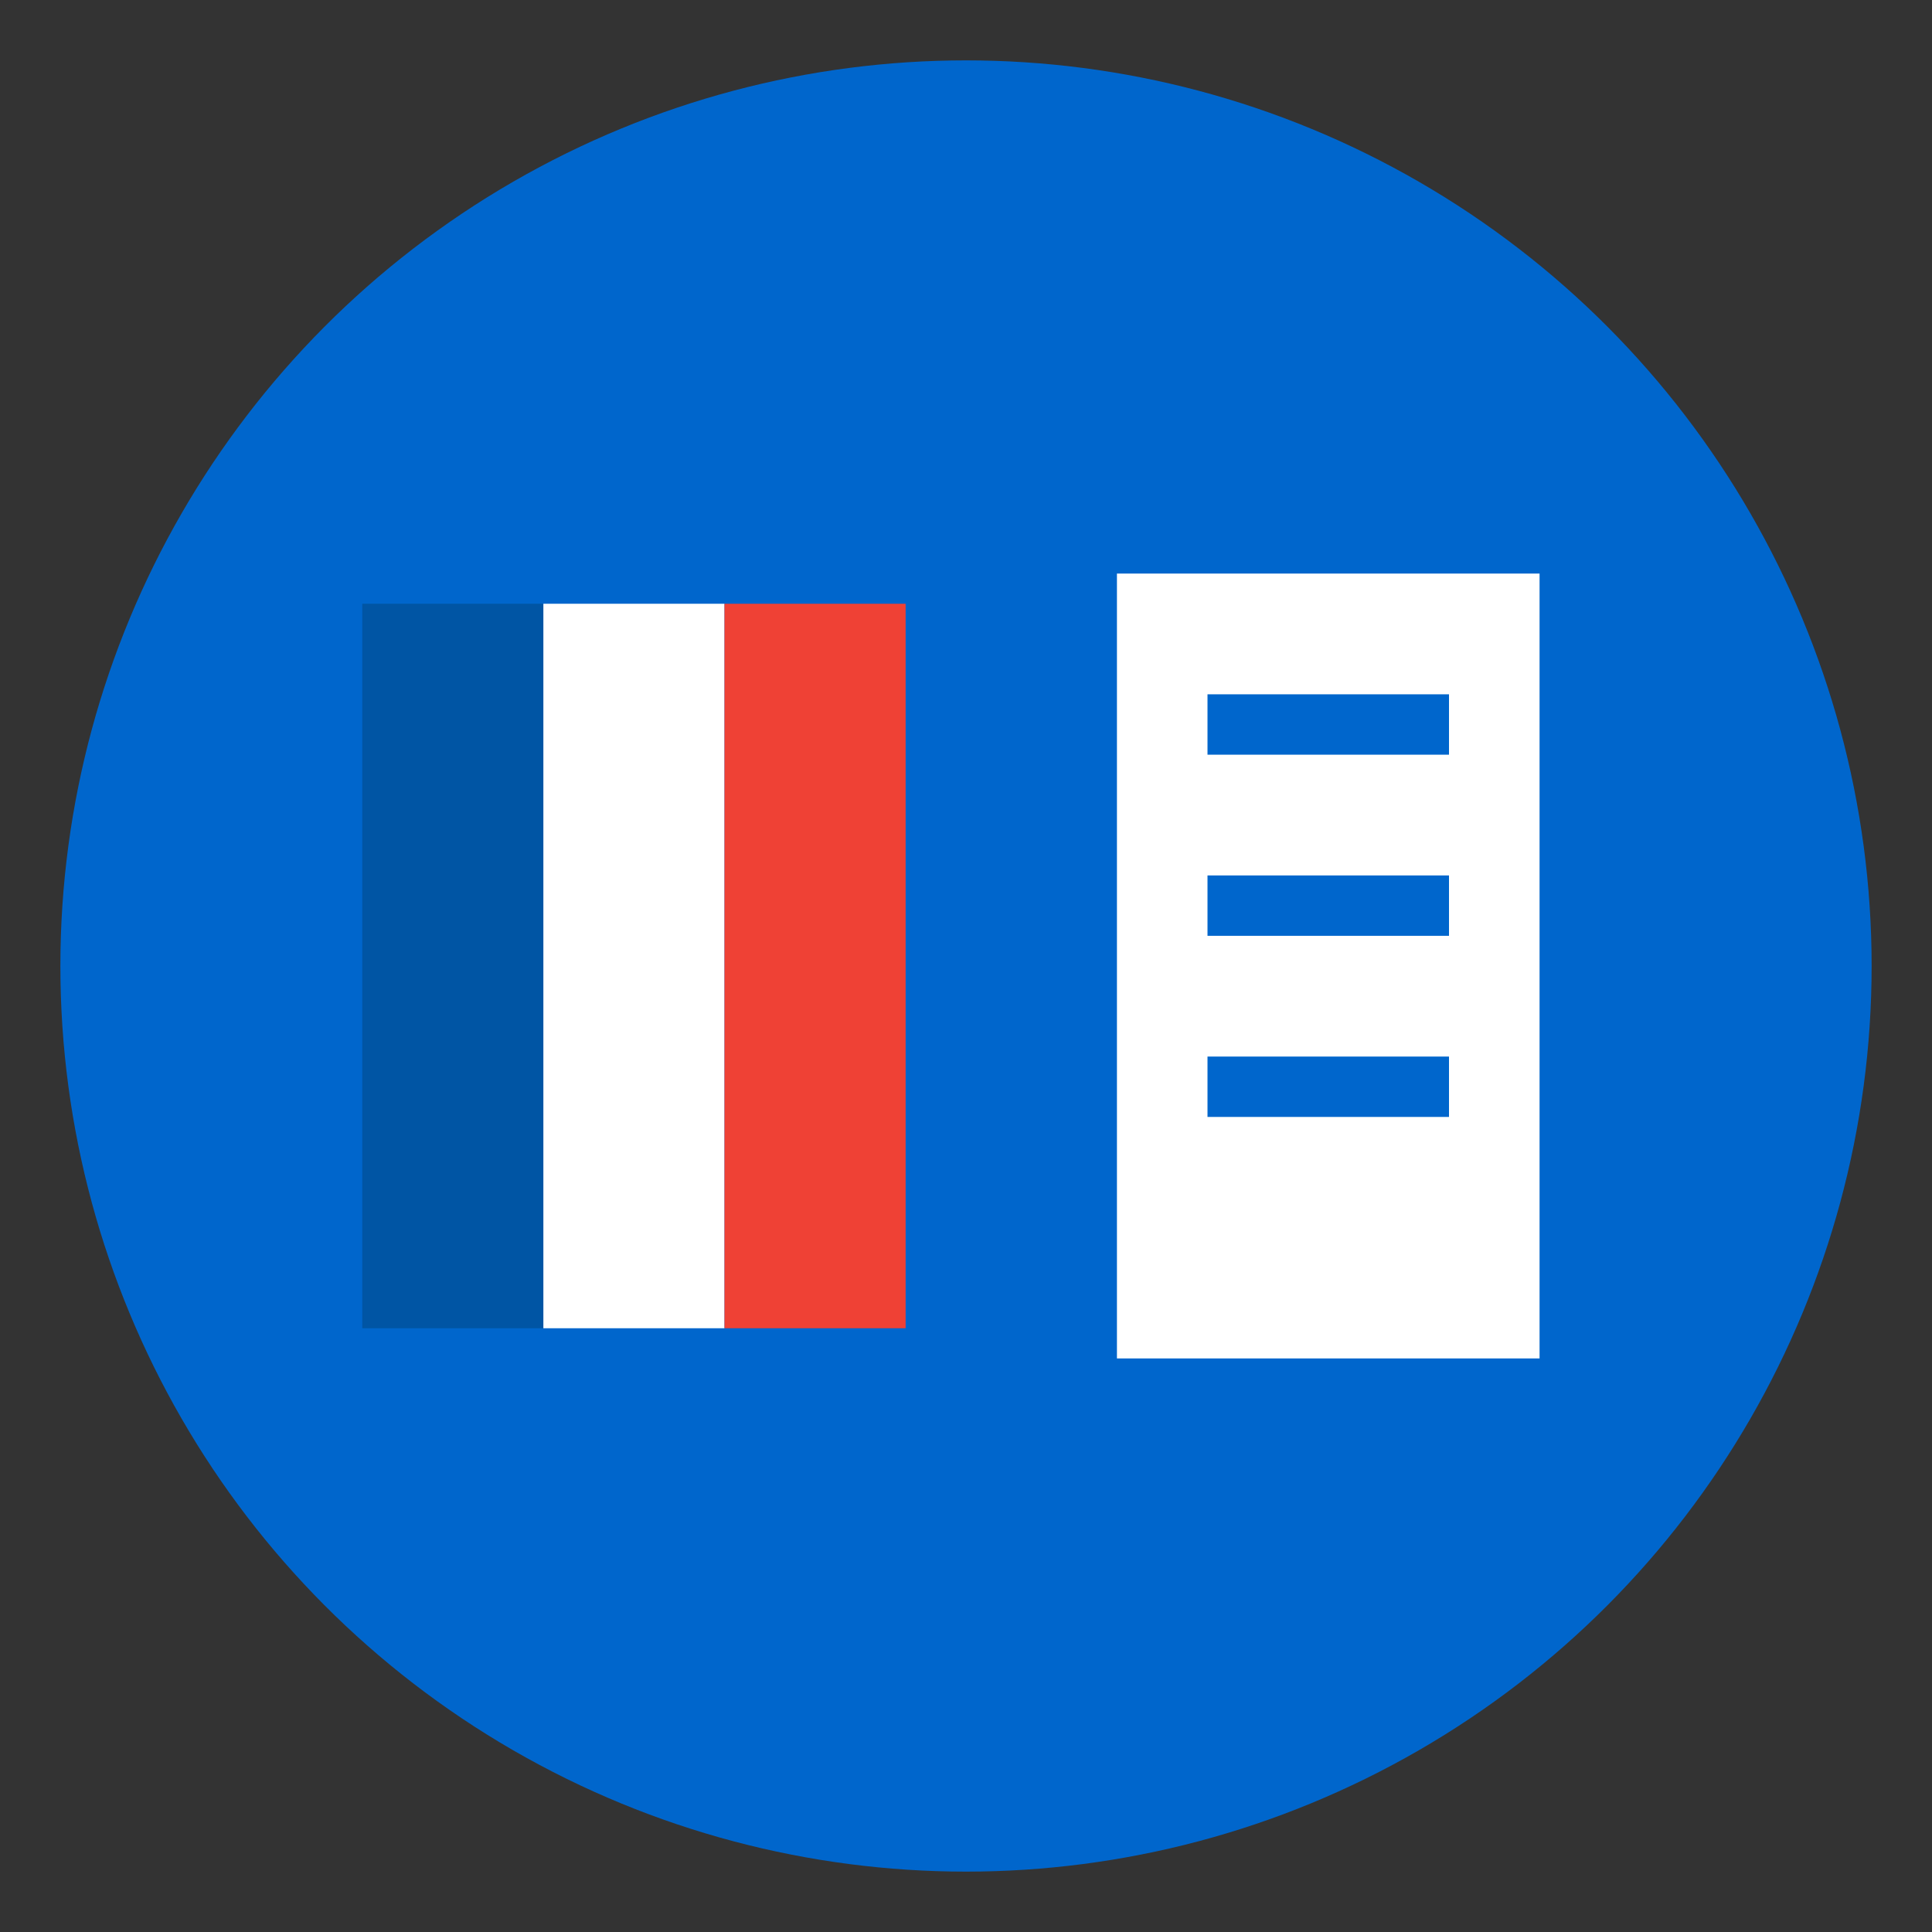 <svg width="32" height="32" viewBox="0 0 32 32" fill="none" xmlns="http://www.w3.org/2000/svg">
  <rect x="0" y="0" width="32" height="32" fill="#333333" stroke="none"/>
  <!-- Background circle -->
  <circle cx="16" cy="16" r="15" fill="#0066cc"/>
  
  <!-- French flag elements -->
  <rect x="6" y="10" width="3" height="12" fill="#0055A4"/>
  <rect x="9" y="10" width="3" height="12" fill="#ffffff"/>
  <rect x="12" y="10" width="3" height="12" fill="#EF4135"/>
  
  <!-- Book icon -->
  <path d="M18 9 L26 9 L26 23 L18 23 Z" fill="#ffffff" stroke="#0066cc" stroke-width="1"/>
  <path d="M20 12 L24 12 M20 15 L24 15 M20 18 L24 18" stroke="#0066cc" stroke-width="1"/>
</svg>
